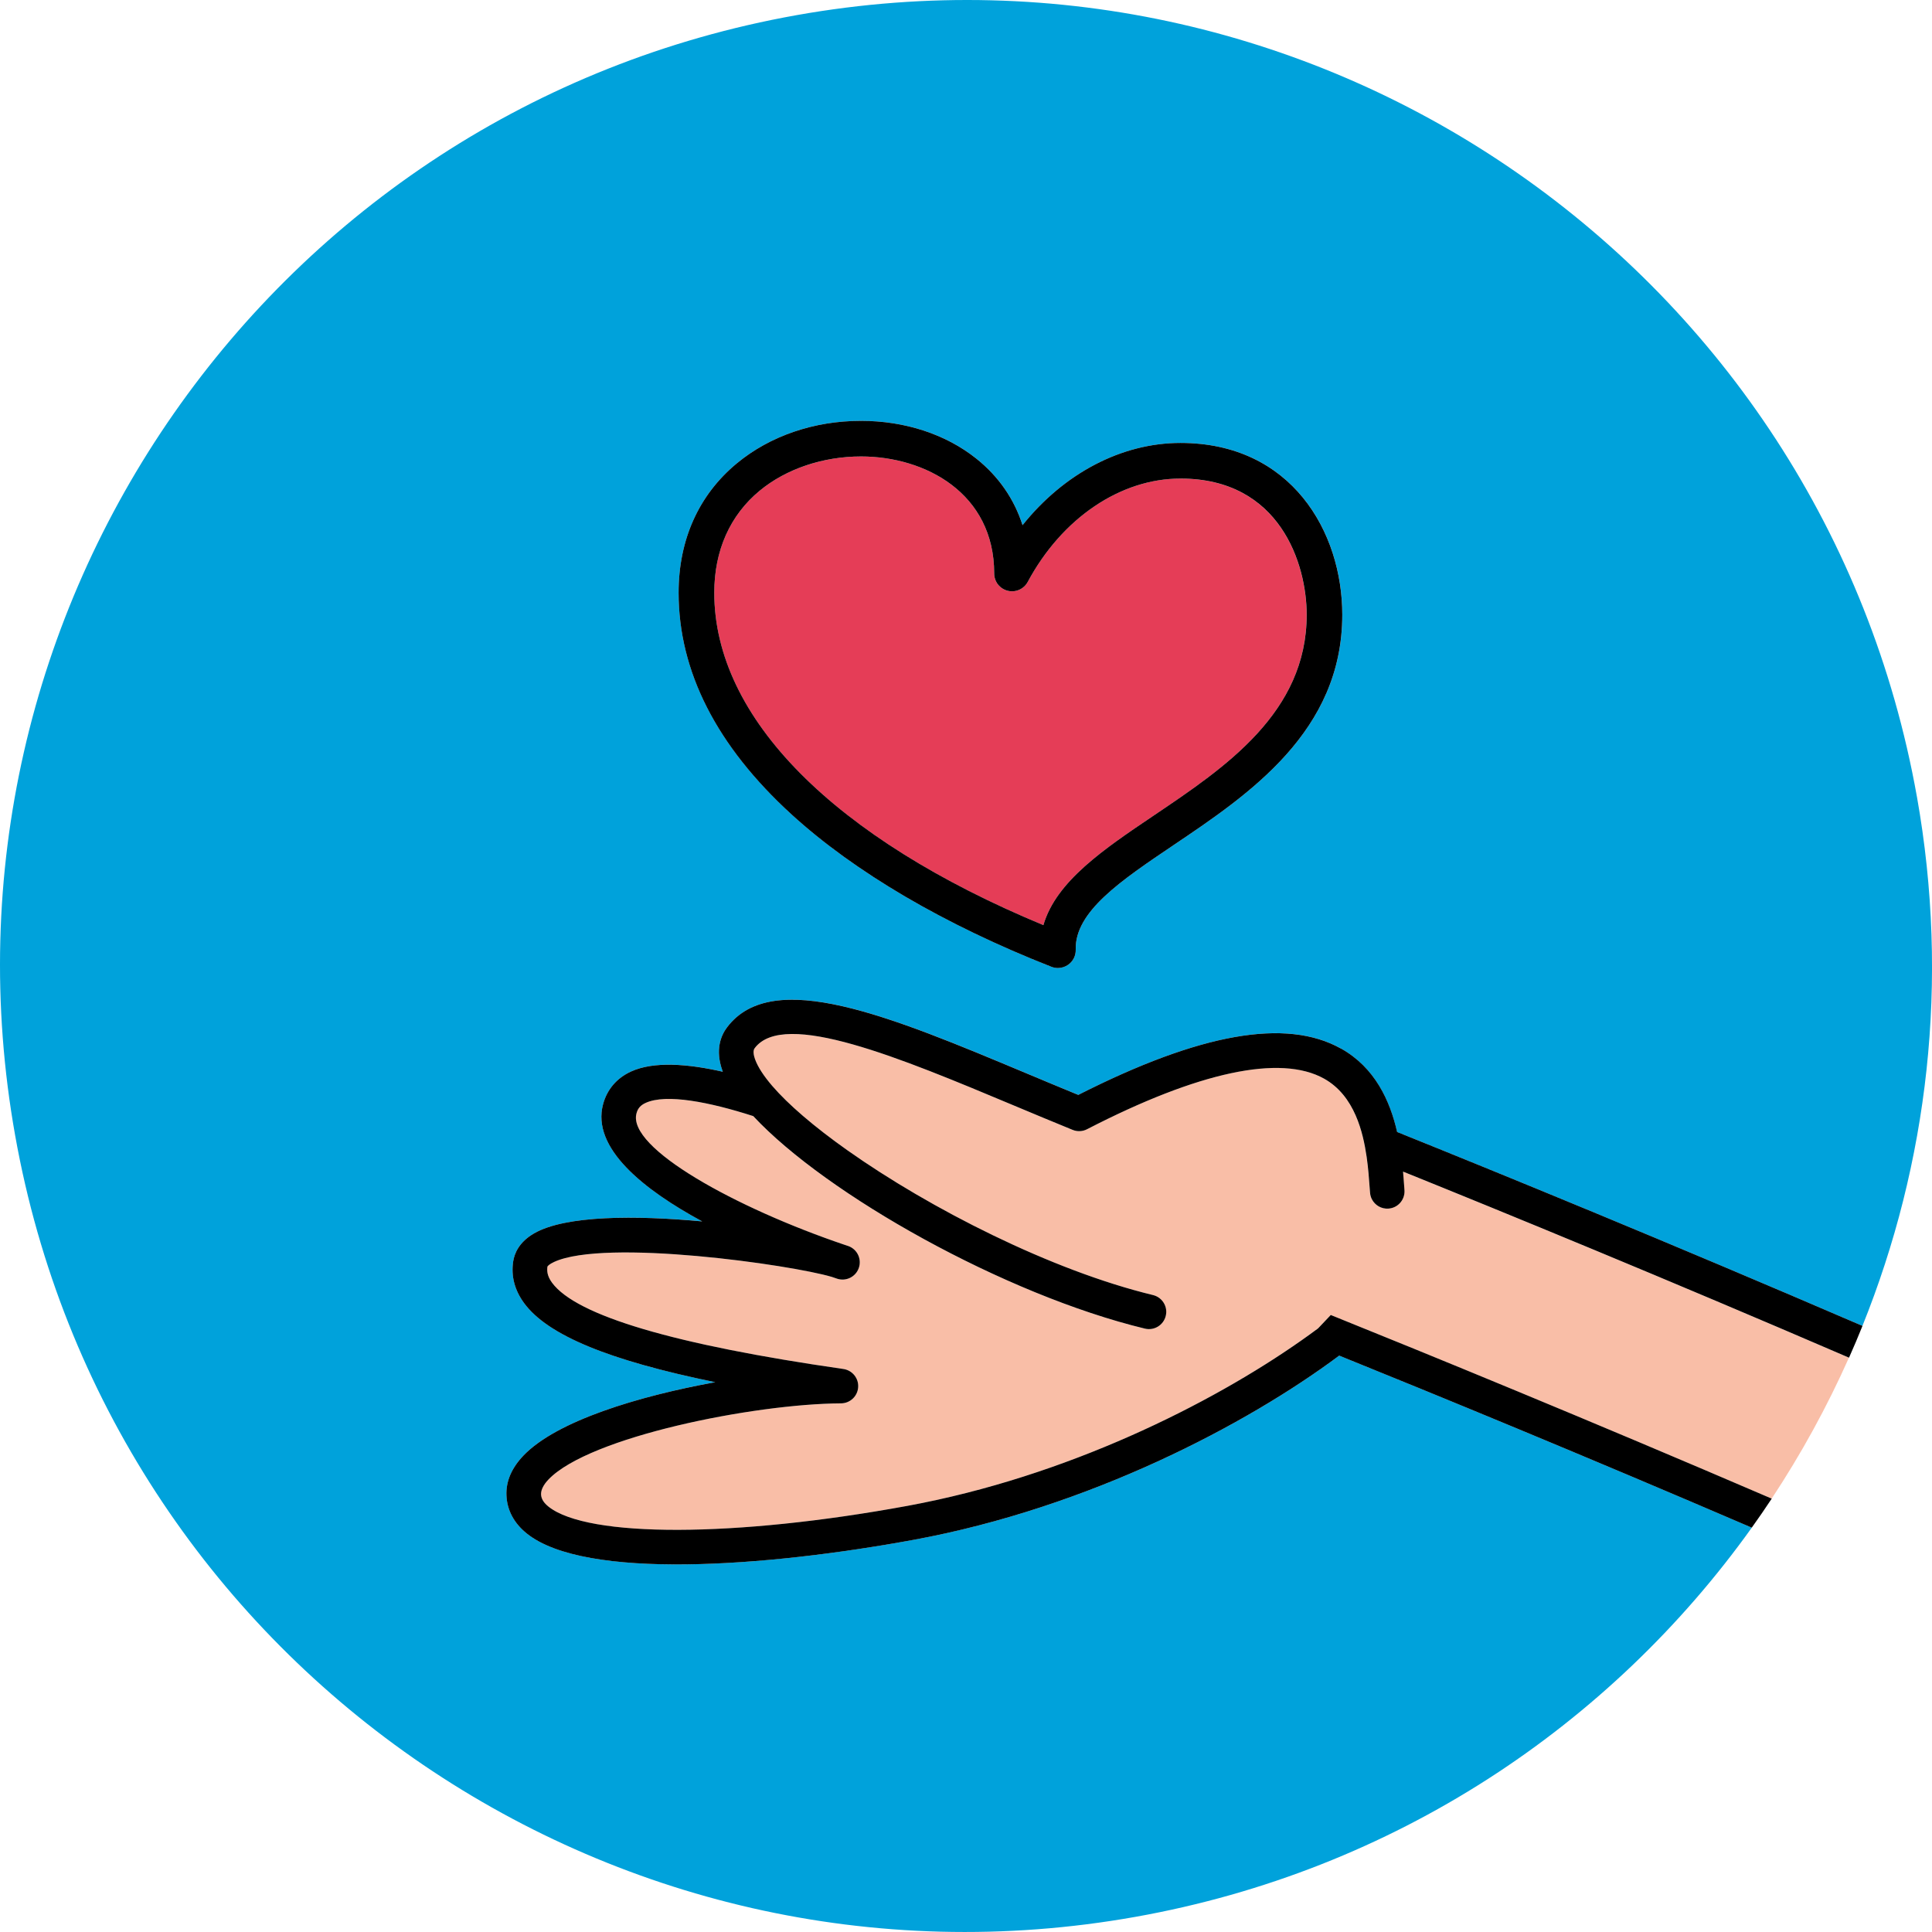 <svg width="121" height="121" viewBox="0 0 121 121" fill="none" xmlns="http://www.w3.org/2000/svg">
<g clip-path="url(#clip0_74_18)">
<path d="M120.052 49.882C114.187 16.993 82.771 -4.915 49.882 0.95C16.993 6.814 -4.915 38.231 0.95 71.118C6.815 104.007 38.231 125.915 71.12 120.05C87.315 117.162 100.848 108.078 109.714 95.675C99.133 91.129 89.894 87.335 83.875 84.901C78.081 89.225 68.205 94.415 57.233 96.434C47.9 98.152 36.633 98.952 32.999 96.046C32.199 95.406 31.757 94.58 31.721 93.657C31.683 92.778 32.045 91.936 32.787 91.159C34.862 88.992 39.973 87.441 44.795 86.565C38.086 85.192 34.306 83.611 32.836 81.625C32.233 80.81 32.001 79.926 32.144 78.993C32.221 78.495 32.51 77.787 33.449 77.246C35.423 76.106 39.819 76.109 43.981 76.494C40.297 74.501 37.034 71.898 37.773 69.154C38.025 68.227 38.63 67.52 39.528 67.106C40.952 66.452 43.092 66.623 45.272 67.122C45.264 67.1 45.255 67.078 45.247 67.056C44.778 65.747 45.149 64.852 45.543 64.333C48.396 60.561 55.761 63.647 64.291 67.222C65.359 67.671 66.442 68.124 67.534 68.572C75.173 64.698 80.558 63.748 83.984 65.67C86.11 66.862 87.051 68.937 87.499 70.896C93.677 73.382 104.309 77.724 116.643 83.04C120.737 72.872 122.118 61.467 120.053 49.88L120.052 49.882ZM73.518 52.916C70.186 55.16 67.307 57.098 67.373 59.478C67.384 59.852 67.205 60.208 66.9 60.422C66.71 60.555 66.485 60.624 66.258 60.624C66.12 60.624 65.983 60.599 65.851 60.547C59.162 57.921 53.536 54.624 49.582 51.011C44.885 46.722 42.502 42.049 42.502 37.122C42.502 33.791 43.765 30.986 46.156 29.012C48.229 27.299 50.988 26.356 53.924 26.356C56.675 26.356 59.24 27.196 61.148 28.721C62.542 29.835 63.518 31.249 64.044 32.889C66.625 29.659 70.226 27.74 73.935 27.74C80.898 27.74 84.069 33.317 84.069 38.499C84.069 45.812 78.219 49.752 73.52 52.916H73.518Z" fill="#00A2DB"/>
<path d="M87.933 74.228L87.955 74.534C87.957 74.559 87.958 74.586 87.958 74.611C87.961 75.174 87.529 75.651 86.96 75.693C86.51 75.728 86.104 75.481 85.913 75.104C85.851 74.981 85.811 74.844 85.8 74.698L85.777 74.385C85.736 73.823 85.687 73.16 85.588 72.461C85.528 72.048 85.453 71.623 85.347 71.201C85.234 70.744 85.088 70.289 84.899 69.857C84.489 68.919 83.871 68.087 82.925 67.557C80.193 66.025 75.059 67.12 68.078 70.723C67.796 70.868 67.468 70.884 67.175 70.764C65.923 70.255 64.677 69.733 63.454 69.22C56.4 66.264 49.105 63.208 47.265 65.642C47.227 65.694 47.109 65.849 47.28 66.332C47.457 66.824 47.828 67.392 48.362 68.012C48.864 68.594 49.509 69.221 50.272 69.879C51.084 70.577 52.029 71.307 53.076 72.048C58.226 75.687 65.841 79.57 72.21 81.109C72.53 81.186 72.782 81.4 72.921 81.672C73.032 81.894 73.07 82.153 73.005 82.414C72.865 82.994 72.282 83.352 71.7 83.212C62.936 81.094 51.761 74.827 47.17 69.901C44.441 69.022 41.717 68.484 40.429 69.075C40.113 69.221 39.943 69.415 39.86 69.721C39.25 71.9 46.117 75.668 52.878 77.957C52.985 77.99 53.076 78.021 53.152 78.049C53.699 78.262 53.977 78.872 53.778 79.424C53.578 79.976 52.976 80.269 52.419 80.083C52.323 80.05 52.211 80.014 52.089 79.972C49.515 79.207 37.895 77.556 34.696 79.036C34.385 79.179 34.289 79.302 34.281 79.327C34.248 79.547 34.24 79.891 34.574 80.341C36.099 82.401 42.238 84.218 52.817 85.739C53.377 85.819 53.782 86.321 53.742 86.884C53.702 87.449 53.235 87.888 52.669 87.891C47.228 87.919 36.911 89.979 34.349 92.658C34.028 92.994 33.878 93.306 33.88 93.575C33.888 93.771 33.948 94.039 34.349 94.36C36.796 96.318 46.044 96.297 56.84 94.309C66.797 92.477 75.811 87.949 81.503 83.948C81.862 83.696 82.208 83.446 82.54 83.199C82.543 83.197 82.545 83.196 82.548 83.193L83.34 82.358C89.355 84.781 99.372 88.877 110.958 93.859C112.807 91.061 114.427 88.109 115.796 85.034C104.226 80.047 94.155 75.918 87.864 73.38C87.891 73.683 87.911 73.97 87.93 74.231L87.933 74.228Z" fill="#F9BEA7"/>
<path d="M83.982 65.671C80.556 63.751 75.171 64.699 67.532 68.573C66.441 68.125 65.357 67.672 64.289 67.224C55.76 63.65 48.392 60.563 45.541 64.335C45.148 64.853 44.778 65.748 45.245 67.057C45.253 67.079 45.263 67.101 45.27 67.123C43.092 66.626 40.95 66.455 39.526 67.107C38.628 67.519 38.023 68.227 37.771 69.155C37.032 71.9 40.296 74.503 43.979 76.496C39.817 76.11 35.421 76.107 33.447 77.247C32.508 77.79 32.219 78.498 32.142 78.995C31.999 79.926 32.232 80.811 32.834 81.626C34.305 83.612 38.084 85.193 44.794 86.566C39.972 87.442 34.858 88.993 32.785 91.16C32.043 91.936 31.681 92.777 31.719 93.658C31.755 94.58 32.197 95.407 32.998 96.047C36.631 98.954 47.899 98.153 57.232 96.436C68.204 94.416 78.078 89.226 83.874 84.902C89.893 87.335 99.132 91.129 109.712 95.676C109.926 95.377 110.137 95.075 110.346 94.772C110.553 94.47 110.759 94.166 110.962 93.859C99.377 88.877 89.36 84.781 83.345 82.357L82.552 83.193C82.552 83.193 82.548 83.197 82.545 83.199C82.213 83.446 81.867 83.696 81.508 83.948C75.816 87.947 66.801 92.475 56.845 94.309C46.049 96.296 36.801 96.316 34.353 94.36C33.952 94.039 33.893 93.771 33.885 93.575C33.885 93.306 34.033 92.993 34.353 92.658C36.914 89.979 47.232 87.921 52.674 87.891C53.24 87.887 53.707 87.449 53.746 86.884C53.787 86.323 53.383 85.821 52.822 85.739C42.241 84.218 36.104 82.403 34.578 80.341C34.245 79.891 34.253 79.547 34.286 79.327C34.294 79.301 34.39 79.179 34.701 79.036C37.9 77.556 49.52 79.207 52.093 79.971C52.216 80.014 52.328 80.05 52.424 80.083C52.98 80.269 53.584 79.976 53.782 79.424C53.982 78.872 53.704 78.262 53.157 78.049C53.081 78.021 52.99 77.99 52.883 77.957C46.121 75.667 39.254 71.9 39.865 69.721C39.948 69.413 40.118 69.22 40.434 69.075C41.722 68.482 44.446 69.022 47.175 69.901C51.766 74.827 62.941 81.093 71.705 83.211C72.285 83.351 72.869 82.994 73.01 82.414C73.075 82.154 73.037 81.893 72.925 81.672C72.787 81.4 72.534 81.186 72.214 81.109C65.846 79.57 58.23 75.687 53.081 72.048C52.033 71.307 51.088 70.577 50.277 69.879C49.514 69.223 48.869 68.594 48.367 68.012C47.834 67.392 47.461 66.824 47.285 66.332C47.114 65.847 47.232 65.692 47.269 65.641C49.11 63.208 56.404 66.264 63.458 69.22C64.682 69.732 65.928 70.255 67.18 70.764C67.472 70.884 67.803 70.868 68.082 70.723C75.064 67.12 80.198 66.027 82.93 67.557C83.875 68.087 84.493 68.919 84.904 69.857C85.093 70.289 85.239 70.742 85.352 71.201C85.456 71.623 85.533 72.048 85.593 72.461C85.692 73.16 85.741 73.823 85.781 74.385L85.805 74.698C85.816 74.844 85.855 74.981 85.918 75.104C86.11 75.483 86.516 75.728 86.964 75.693C87.534 75.651 87.966 75.173 87.963 74.611C87.963 74.586 87.963 74.561 87.96 74.534L87.938 74.228C87.919 73.968 87.898 73.682 87.872 73.377C94.163 75.915 104.234 80.044 115.803 85.031C115.95 84.703 116.093 84.372 116.233 84.04C116.373 83.709 116.511 83.375 116.646 83.04C104.312 77.724 93.68 73.381 87.502 70.896C87.054 68.936 86.113 66.862 83.987 65.67L83.982 65.671Z" fill="black"/>
<path d="M73.933 29.973C70.173 29.973 66.505 32.453 64.365 36.445C64.122 36.897 63.606 37.125 63.109 37.001C62.614 36.876 62.265 36.43 62.265 35.918C62.265 30.882 57.941 28.589 53.922 28.589C51.54 28.589 49.226 29.371 47.576 30.734C45.716 32.273 44.733 34.481 44.733 37.125C44.733 44.961 52.222 52.502 65.346 57.941C66.142 55.195 69.133 53.182 72.271 51.068C76.754 48.05 81.834 44.627 81.834 38.503C81.834 35.335 80.17 29.975 73.932 29.975L73.933 29.973Z" fill="#E53D57"/>
<path d="M73.933 27.741C70.225 27.741 66.623 29.66 64.042 32.891C63.517 31.249 62.54 29.836 61.147 28.723C59.239 27.197 56.673 26.357 53.922 26.357C50.986 26.357 48.227 27.301 46.154 29.014C43.764 30.989 42.501 33.794 42.501 37.123C42.501 42.051 44.882 46.724 49.58 51.013C53.536 54.624 59.162 57.922 65.849 60.549C65.981 60.601 66.12 60.626 66.257 60.626C66.483 60.626 66.708 60.557 66.898 60.423C67.205 60.208 67.383 59.854 67.372 59.479C67.306 57.1 70.184 55.162 73.517 52.917C78.216 49.753 84.066 45.815 84.066 38.501C84.066 33.319 80.895 27.741 73.932 27.741H73.933ZM72.273 51.066C69.135 53.18 66.143 55.193 65.347 57.94C52.225 52.501 44.734 44.959 44.734 37.123C44.734 34.481 45.717 32.271 47.578 30.733C49.228 29.369 51.54 28.588 53.924 28.588C57.941 28.588 62.266 30.881 62.266 35.917C62.266 36.428 62.614 36.875 63.111 36.999C63.608 37.123 64.124 36.895 64.366 36.444C66.508 32.452 70.174 29.972 73.935 29.972C80.173 29.972 81.837 35.332 81.837 38.499C81.837 44.624 76.757 48.047 72.274 51.065L72.273 51.066Z" fill="black"/>
</g>
<defs>
<clipPath id="clip0_74_18">
<rect width="121" height="121" fill="white"/>
</clipPath>
</defs>
</svg>
